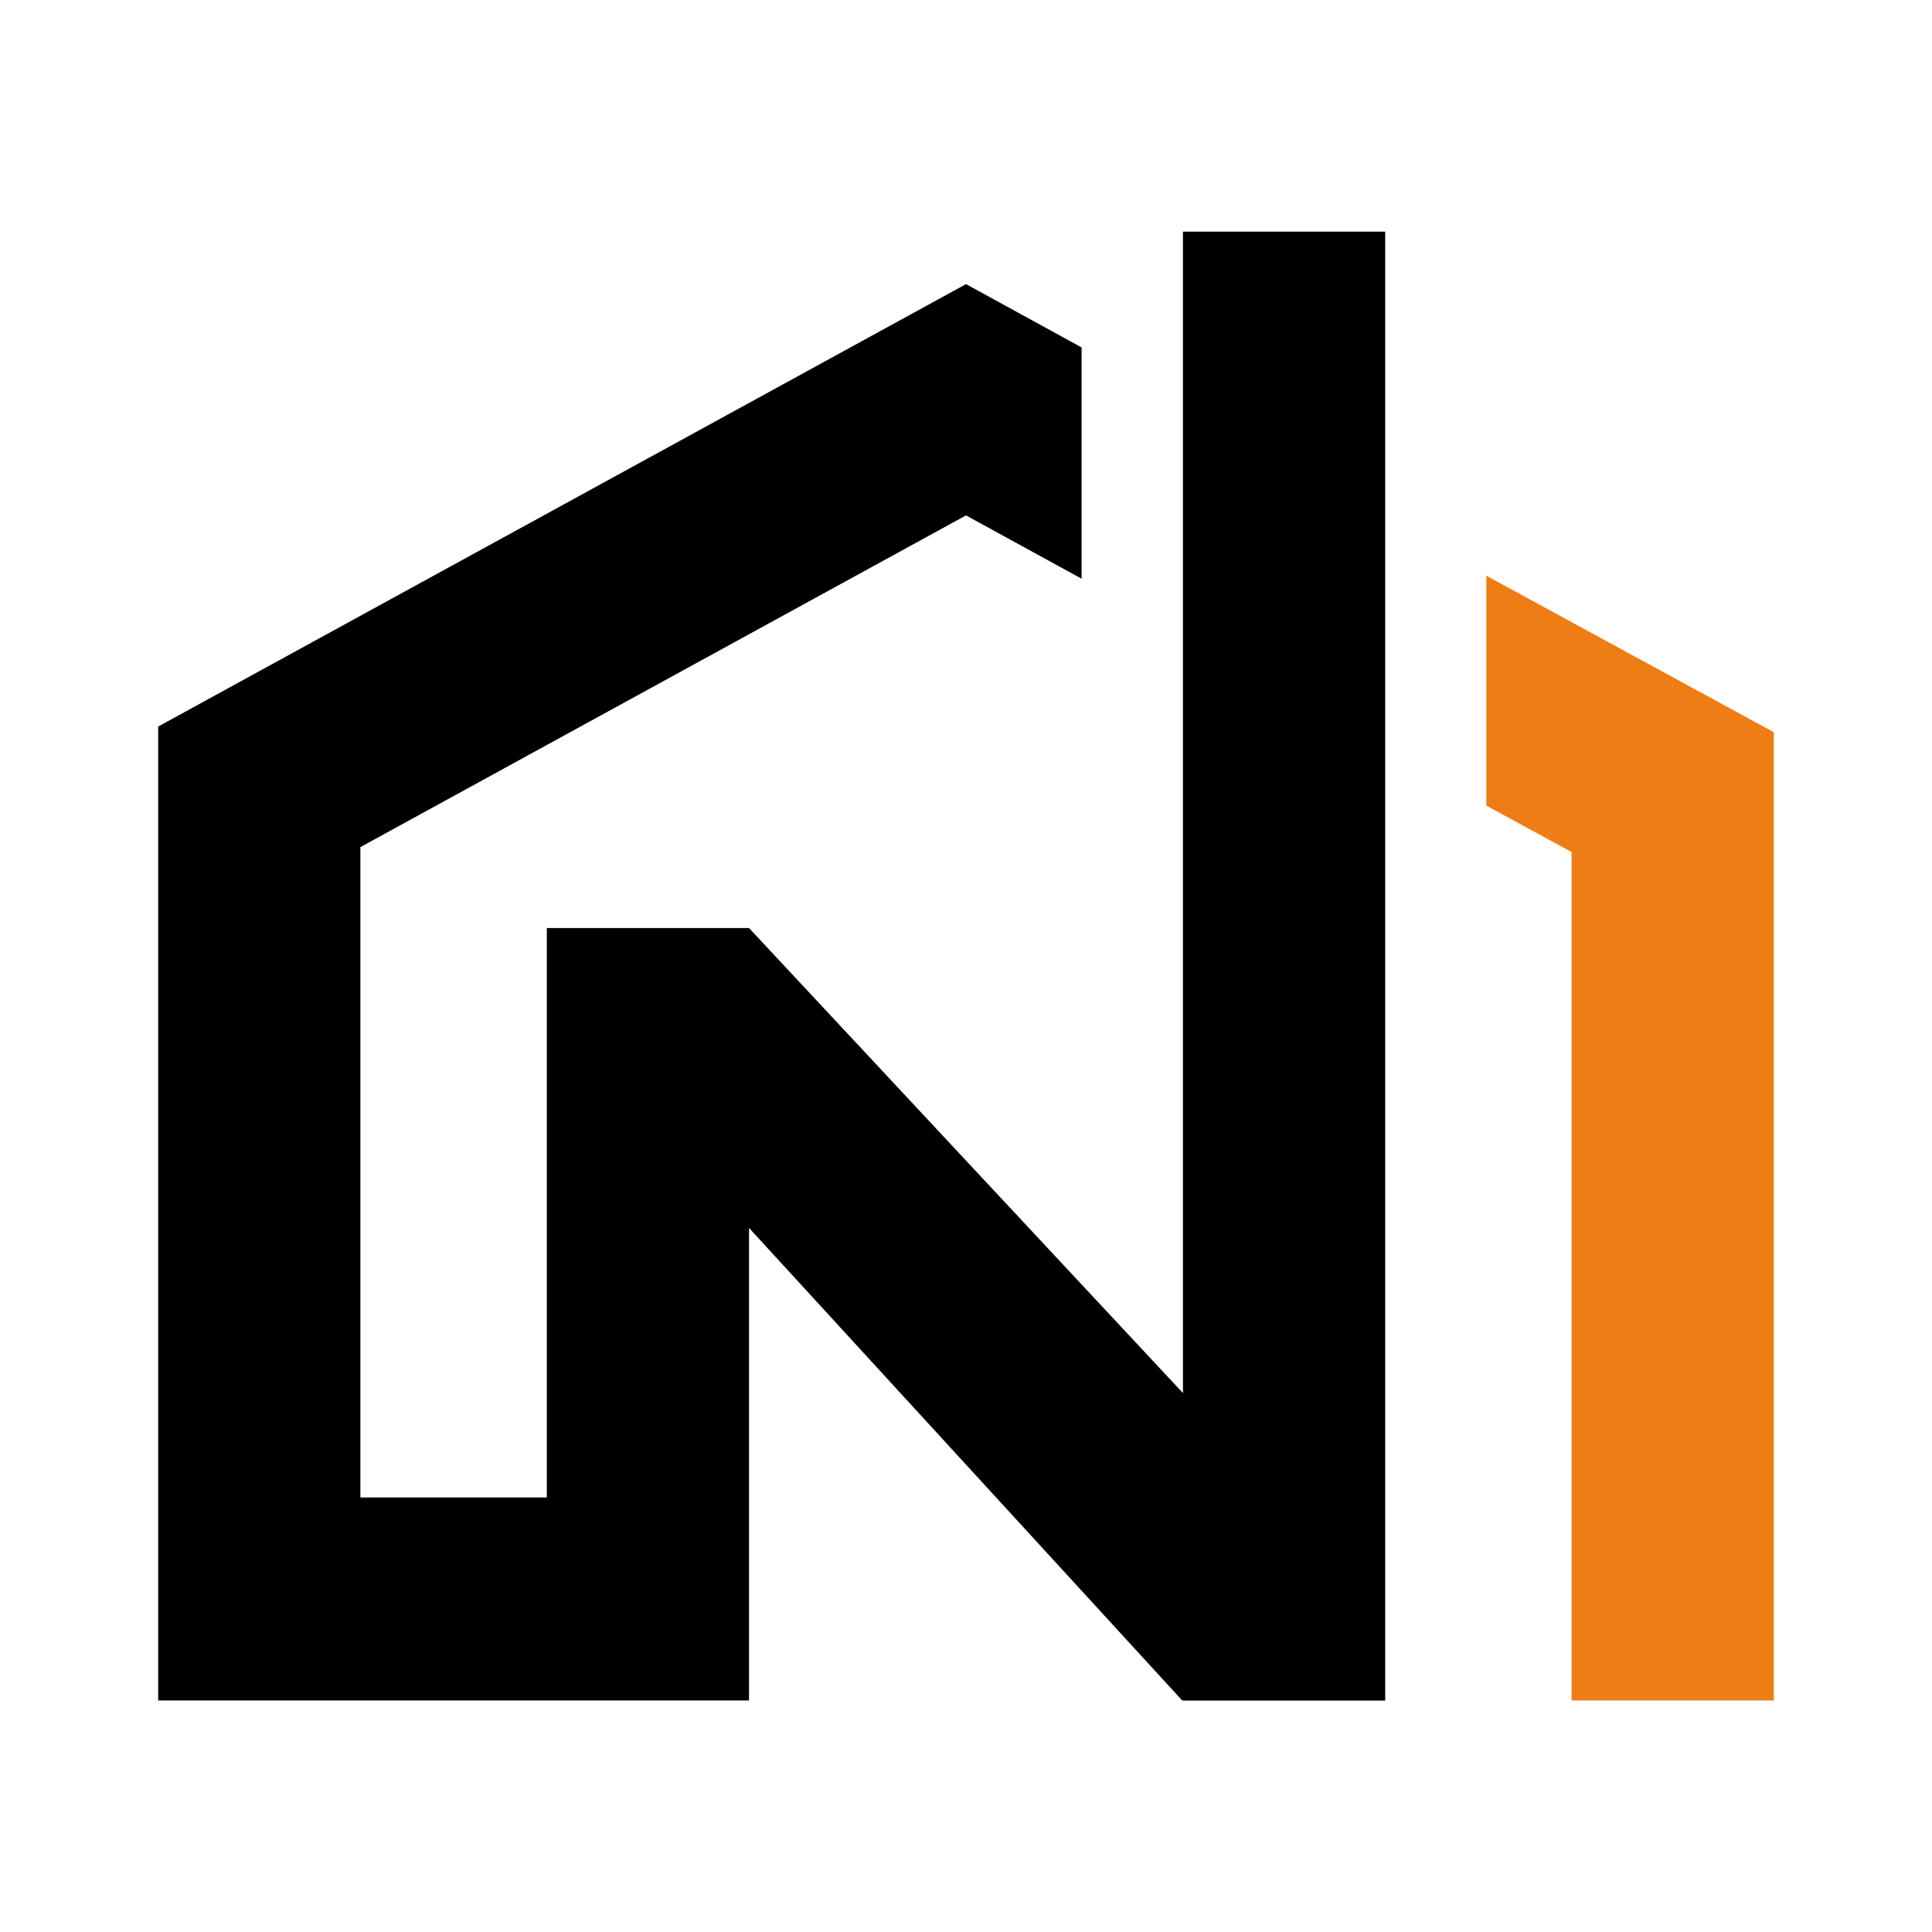 <?xml version="1.0" encoding="UTF-8"?>
<svg xmlns="http://www.w3.org/2000/svg" width="342" height="342" viewBox="0 0 342 342" fill="none">
  <path d="M263.108 101.909V142.611L278.205 150.828V301.013H314V129.615L263.108 101.909Z" fill="#EE7D16"></path>
  <path d="M209.406 58.106V119.685V246.603L132.592 164.278H96.797V265.082H63.795V149.953L171.001 91.235L191.463 102.442V61.501L171.001 50.294L28 128.611V301.018H132.592V217.365L209.289 301.033L209.406 300.923V301.029H245.205V41H209.406V58.106Z" fill="black"></path>
</svg>
